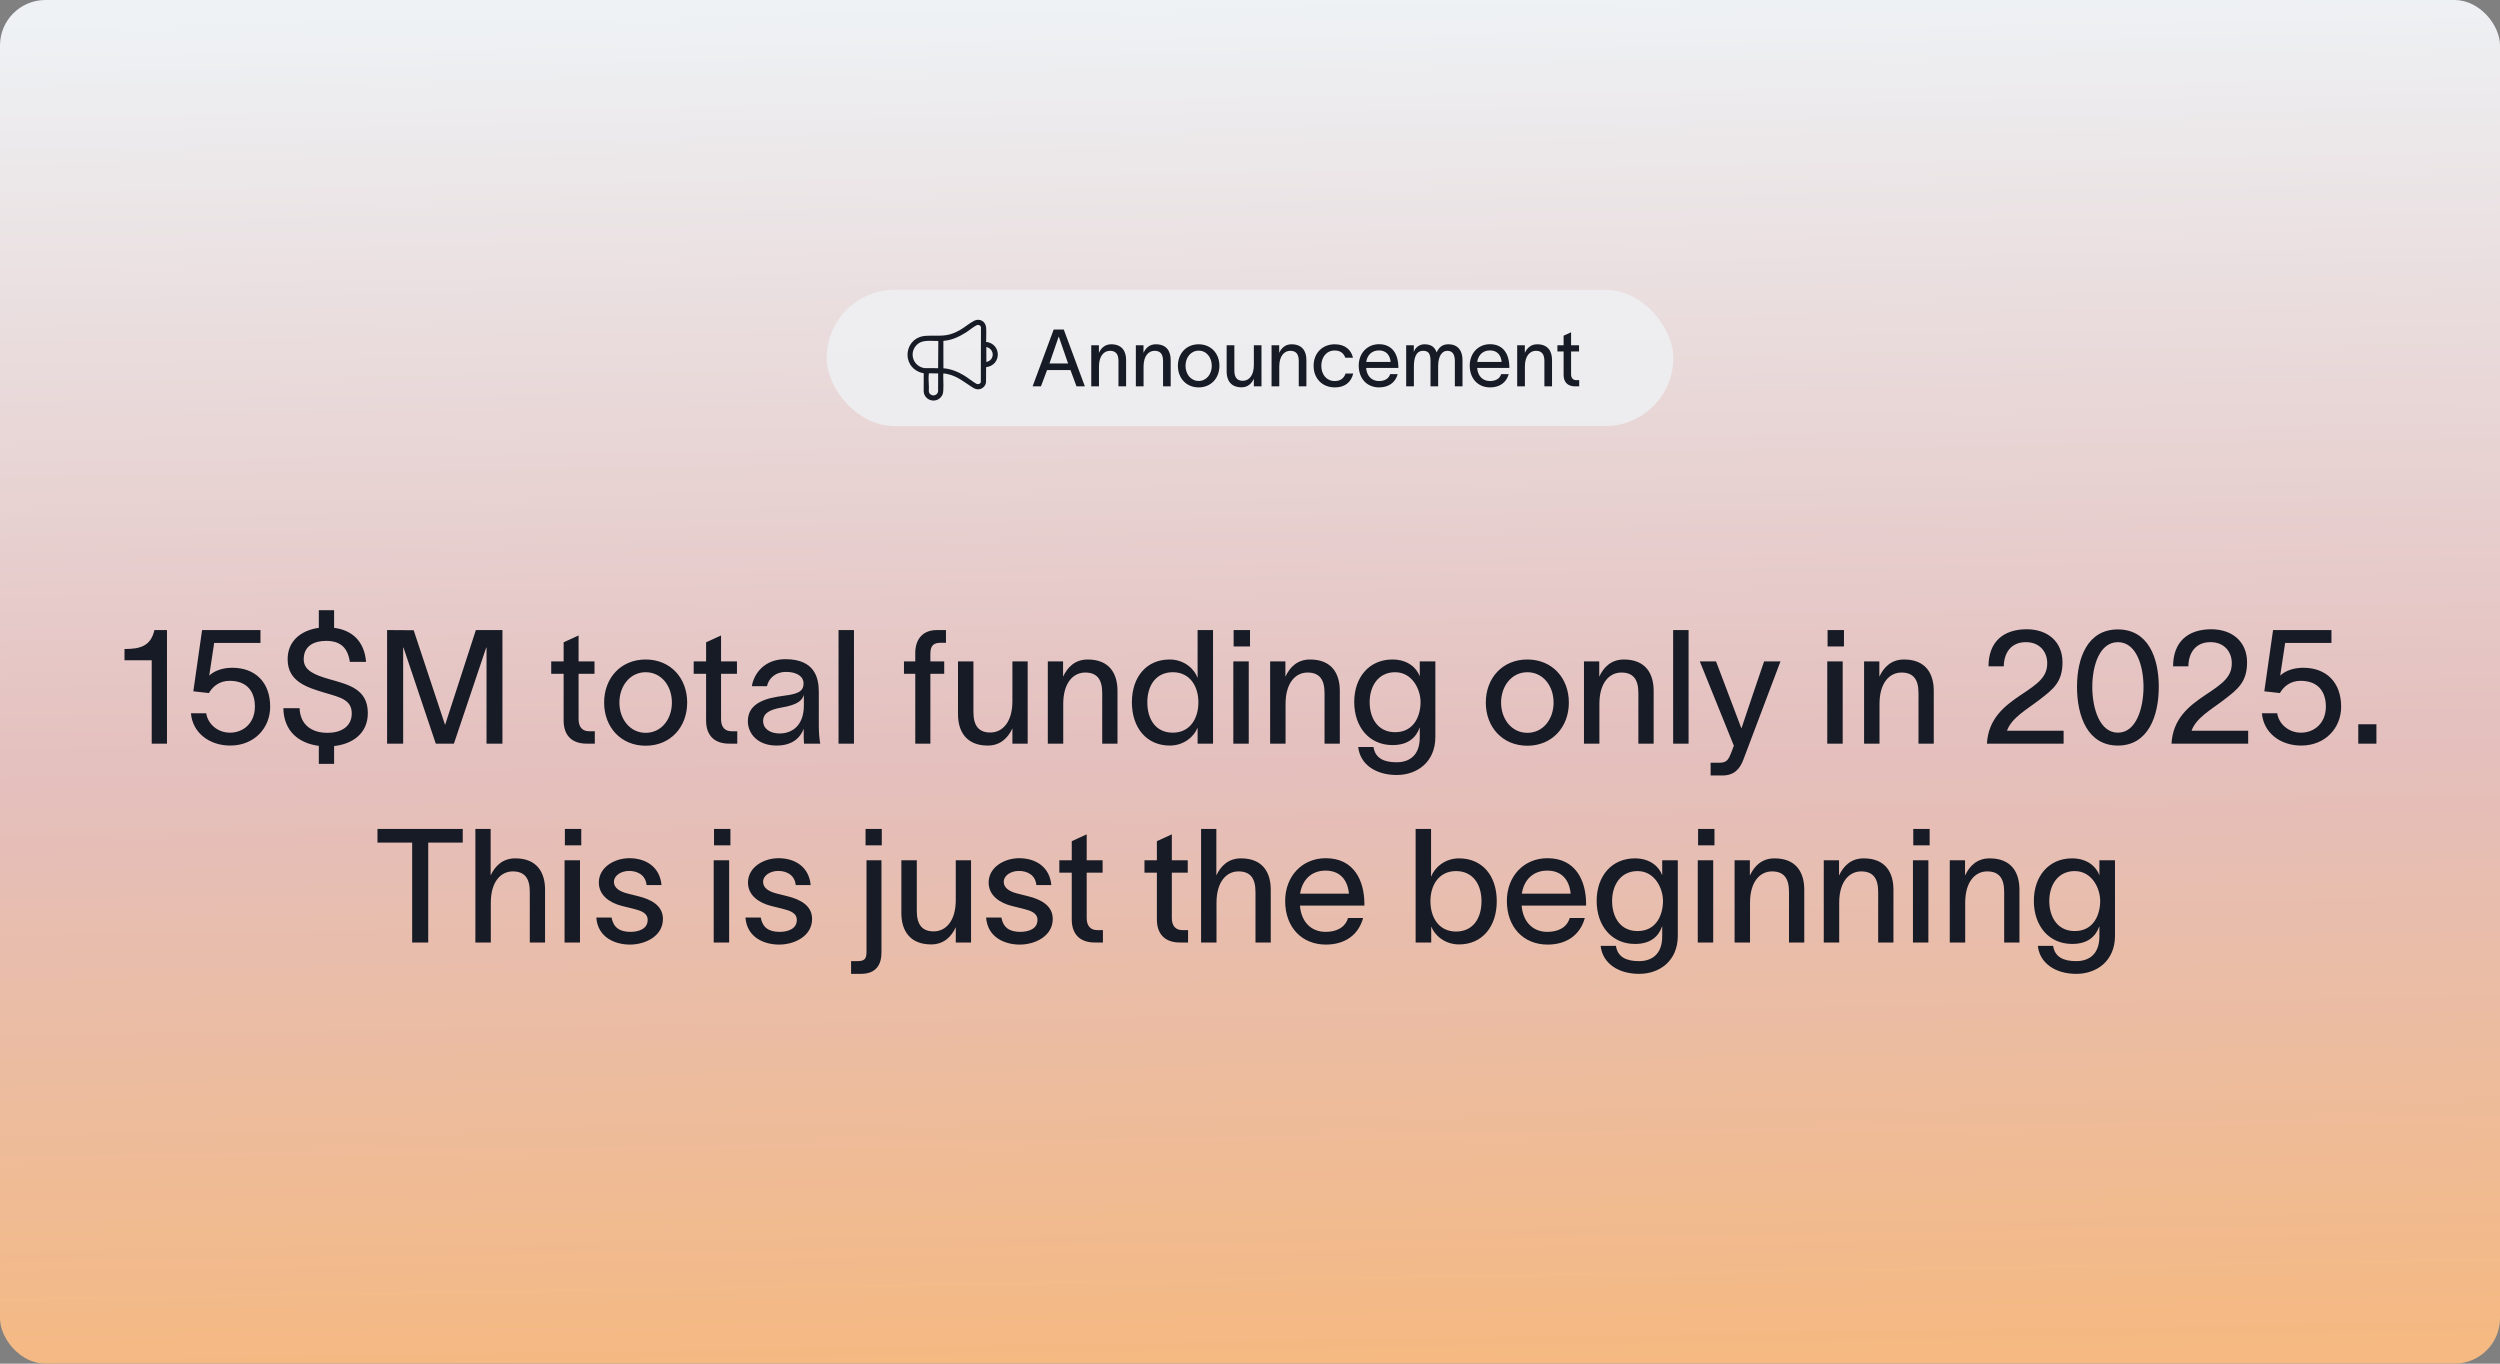 <svg width="440" height="240" viewBox="0 0 440 240" fill="none" xmlns="http://www.w3.org/2000/svg">
<rect x="0" y="0" width="440" height="240" fill="#808080" stroke="none"/>
<rect width="440" height="240" rx="8" fill="url(#paint0_linear_54765_1987)"/>
<rect x="145.5" y="51" width="149" height="24" rx="12" fill="#EEF2F5" fill-opacity="0.75"/>
<path d="M173.539 60.166C176.295 60.488 176.309 64.28 173.557 64.625L173.542 67.271C173.461 68.019 172.743 68.6 171.996 68.516C171.523 68.463 171.174 68.188 170.783 67.933C169.523 67.111 168.513 66.283 167.011 65.893C166.835 65.847 166.216 65.71 166.068 65.734C165.999 65.745 166.016 65.898 166.014 65.96C165.986 66.768 166.167 68.805 165.886 69.435C165.151 71.087 162.786 70.725 162.567 68.951L162.578 65.706C162.559 65.662 162.197 65.616 162.115 65.59C158.501 64.448 159.142 59.313 162.977 59.105C165.402 58.974 166.577 59.421 168.88 58.131C169.755 57.642 170.595 56.894 171.449 56.456C172.418 55.959 173.458 56.556 173.557 57.632C173.625 58.363 173.546 59.231 173.565 59.986C173.566 60.047 173.559 60.108 173.539 60.166ZM172.313 57.212C172.174 57.158 172.028 57.178 171.897 57.241C171.317 57.515 170.587 58.144 170.013 58.508C168.813 59.266 167.501 59.887 166.068 59.989L166.034 60.024L166.04 64.816C167.346 64.918 168.6 65.418 169.714 66.103C170.428 66.541 171.087 67.109 171.809 67.526C172.111 67.701 172.484 67.604 172.623 67.281L172.65 57.585C172.593 57.404 172.494 57.281 172.313 57.212L172.313 57.212ZM173.595 61.076L173.596 63.706C175.107 63.403 175.07 61.393 173.595 61.076ZM165.143 60.041C165.12 59.992 164.611 60.004 164.513 60.002C163.395 59.99 162.165 59.845 161.319 60.723C159.929 62.168 160.739 64.48 162.695 64.787L165.109 64.8L165.143 60.04L165.143 60.041ZM163.507 65.699C163.469 65.734 163.468 65.78 163.463 65.826C163.352 66.757 163.548 67.936 163.472 68.894C163.631 69.82 164.912 69.832 165.104 68.905L165.116 65.725L163.507 65.699Z" fill="#171B26"/>
<path d="M189.466 68L188.402 65.13H184.286L183.208 68H181.738L185.448 58.004H187.226L190.936 68H189.466ZM186.316 59.278L184.706 63.968H187.982L186.358 59.278H186.316ZM192.062 68V60.762H193.406V62.106C193.798 61.266 194.456 60.594 195.576 60.594C197.48 60.594 198.194 61.826 198.194 63.352V68H196.85V63.534C196.85 62.288 196.346 61.742 195.352 61.742C194.316 61.742 193.42 62.624 193.42 64.5V68H192.062ZM199.909 68V60.762H201.253V62.106C201.645 61.266 202.303 60.594 203.423 60.594C205.327 60.594 206.041 61.826 206.041 63.352V68H204.697V63.534C204.697 62.288 204.193 61.742 203.199 61.742C202.163 61.742 201.267 62.624 201.267 64.5V68H199.909ZM210.963 68.182C208.779 68.182 207.309 66.544 207.309 64.388C207.309 62.218 208.779 60.594 210.963 60.594C213.147 60.594 214.617 62.218 214.617 64.388C214.617 66.544 213.147 68.182 210.963 68.182ZM210.963 67.048C212.349 67.048 213.273 65.844 213.273 64.388C213.273 62.918 212.349 61.714 210.963 61.714C209.591 61.714 208.653 62.918 208.653 64.388C208.653 65.844 209.591 67.048 210.963 67.048ZM215.89 65.41V60.762H217.248V65.228C217.248 66.46 217.752 67.02 218.732 67.02C219.782 67.02 220.678 66.138 220.678 64.262V60.762H222.022V68H220.678V66.656C220.3 67.482 219.628 68.168 218.508 68.168C216.618 68.168 215.89 66.922 215.89 65.41ZM223.794 68V60.762H225.138V62.106C225.53 61.266 226.188 60.594 227.308 60.594C229.212 60.594 229.926 61.826 229.926 63.352V68H228.582V63.534C228.582 62.288 228.078 61.742 227.084 61.742C226.048 61.742 225.152 62.624 225.152 64.5V68H223.794ZM238.166 65.746C237.788 67.3 236.682 68.182 234.932 68.182C232.706 68.182 231.194 66.6 231.194 64.388C231.194 62.176 232.706 60.594 234.932 60.594C236.766 60.594 237.816 61.602 238.124 62.96H236.78C236.528 62.288 236.024 61.686 234.904 61.686C233.462 61.686 232.552 62.862 232.552 64.388C232.552 65.9 233.462 67.062 234.904 67.062C235.912 67.062 236.514 66.6 236.822 65.746H238.166ZM246.109 64.5V64.752H240.439C240.551 66.208 241.447 67.062 242.693 67.062C243.631 67.062 244.415 66.698 244.667 65.844H245.997C245.577 67.37 244.359 68.182 242.721 68.182C240.579 68.182 239.137 66.628 239.137 64.346C239.137 62.162 240.635 60.58 242.707 60.58C245.227 60.58 246.081 62.596 246.109 64.5ZM240.453 63.702H244.751C244.639 62.498 243.967 61.672 242.693 61.672C241.433 61.672 240.635 62.498 240.453 63.702ZM247.487 68V60.762H248.831V61.98C248.985 61.322 249.699 60.594 250.693 60.594C251.827 60.594 252.499 61.028 252.849 62.022C253.283 61.056 253.927 60.594 254.907 60.594C256.685 60.594 257.399 61.826 257.399 63.352V68H256.055V63.534C256.055 62.288 255.579 61.742 254.725 61.742C253.815 61.742 253.115 62.638 253.115 64.458V68H251.771V63.534C251.771 62.288 251.449 61.742 250.469 61.742C249.209 61.742 248.845 63.002 248.845 64.5V68H247.487ZM265.646 64.5V64.752H259.976C260.088 66.208 260.984 67.062 262.23 67.062C263.168 67.062 263.952 66.698 264.204 65.844H265.534C265.114 67.37 263.896 68.182 262.258 68.182C260.116 68.182 258.674 66.628 258.674 64.346C258.674 62.162 260.172 60.58 262.244 60.58C264.764 60.58 265.618 62.596 265.646 64.5ZM259.99 63.702H264.288C264.176 62.498 263.504 61.672 262.23 61.672C260.97 61.672 260.172 62.498 259.99 63.702ZM267.025 68V60.762H268.369V62.106C268.761 61.266 269.419 60.594 270.539 60.594C272.443 60.594 273.157 61.826 273.157 63.352V68H271.813V63.534C271.813 62.288 271.309 61.742 270.315 61.742C269.279 61.742 268.383 62.624 268.383 64.5V68H267.025ZM277.434 66.908H277.938V68H277.266C275.796 68.014 275.194 67.146 275.194 65.97V61.854H274.102V60.762H275.194V59.082L276.51 58.48V60.762H277.91V61.854H276.51V65.858C276.51 66.53 276.846 66.908 277.434 66.908Z" fill="#171B26"/>
<path d="M27.177 110.891H29.389V130.883H26.701V116.211H21.913V114.223C24.601 114.223 26.532 113.775 27.177 110.891ZM40.886 117.527C44.89 117.527 47.55 120.047 47.55 124.387C47.55 128.139 44.75 131.219 40.522 131.219C36.854 131.219 33.886 128.979 33.606 125.535H36.294C36.574 127.411 38.282 128.951 40.494 128.951C42.762 128.951 44.862 127.327 44.862 124.359C44.862 121.699 43.462 119.823 40.41 119.823C38.618 119.823 37.414 120.831 36.77 121.979L34.026 121.671L35.566 110.891H45.842V113.159H37.694L36.826 118.899C37.778 118.003 39.262 117.527 40.886 117.527ZM64.738 125.507C64.738 129.147 61.966 130.967 58.802 131.303V134.439H56.114V131.275C52.53 130.799 49.954 128.671 49.87 124.639H52.726C52.838 127.551 54.826 128.979 57.654 128.979C59.978 128.979 61.91 127.915 61.91 125.563C61.91 123.183 59.894 122.735 57.346 121.979C54.042 120.999 50.71 119.991 50.626 116.183C50.542 112.795 53.034 110.919 56.114 110.499V107.391H58.802V110.499C62.022 110.919 64.122 112.879 64.43 116.491H61.574C61.21 114.027 59.95 112.795 57.402 112.795C55.246 112.795 53.454 113.691 53.454 116.043C53.454 118.003 55.358 118.787 57.99 119.543C61.322 120.495 64.738 121.251 64.738 125.507ZM68.129 130.883V110.891L72.805 110.919L78.321 127.551H78.349L83.753 110.891H88.429V130.883H85.629V113.971H85.573L79.889 130.883H76.697L71.013 113.971H70.957V130.883H68.129ZM103.679 128.699H104.687V130.883H103.343C100.403 130.911 99.199 129.175 99.199 126.823V118.591H97.015V116.407H99.199V113.047L101.831 111.843V116.407H104.631V118.591H101.831V126.599C101.831 127.943 102.503 128.699 103.679 128.699ZM113.635 131.247C109.267 131.247 106.327 127.971 106.327 123.659C106.327 119.319 109.267 116.071 113.635 116.071C118.003 116.071 120.943 119.319 120.943 123.659C120.943 127.971 118.003 131.247 113.635 131.247ZM113.635 128.979C116.407 128.979 118.255 126.571 118.255 123.659C118.255 120.719 116.407 118.311 113.635 118.311C110.891 118.311 109.015 120.719 109.015 123.659C109.015 126.571 110.891 128.979 113.635 128.979ZM128.753 128.699H129.761V130.883H128.417C125.477 130.911 124.273 129.175 124.273 126.823V118.591H122.089V116.407H124.273V113.047L126.905 111.843V116.407H129.705V118.591H126.905V126.599C126.905 127.943 127.577 128.699 128.753 128.699ZM141.508 130.883C141.452 130.211 141.452 129.651 141.452 128.895V128.307H141.424C141.032 129.427 139.828 131.219 136.692 131.219C133.276 131.219 131.624 129.063 131.624 126.935C131.624 122.875 136.72 122.679 138.876 122.315C140.78 121.979 141.424 121.475 141.424 120.271C141.424 119.095 140.304 118.255 138.316 118.255C136.608 118.255 135.32 119.263 134.984 120.775H132.324C132.66 118.647 134.452 116.015 138.232 116.015C143.412 116.015 144.112 119.319 144.112 121.783V127.831C144.112 128.951 144.224 130.155 144.364 130.883H141.508ZM137.224 129.091C139.38 129.091 141.48 127.719 141.48 124.163V122.287C141.2 123.211 140.528 124.023 137.56 124.527C135.488 124.891 134.312 125.507 134.312 126.907C134.312 128.223 135.488 129.091 137.224 129.091ZM147.582 110.891H150.298V130.883H147.582V110.891ZM165.594 113.131C164.446 113.131 163.746 113.495 163.746 115.035V116.407H166.182V118.591H163.746V130.883H161.086V118.591H159.098V116.407H161.086V114.923C161.086 112.767 162.178 110.891 164.894 110.891H166.49V113.131H165.594ZM168.607 125.703V116.407H171.323V125.339C171.323 127.803 172.331 128.923 174.291 128.923C176.391 128.923 178.183 127.159 178.183 123.407V116.407H180.871V130.883H178.183V128.195C177.427 129.847 176.083 131.219 173.843 131.219C170.063 131.219 168.607 128.727 168.607 125.703ZM184.414 130.883V116.407H187.102V119.095C187.886 117.415 189.202 116.071 191.442 116.071C195.25 116.071 196.678 118.535 196.678 121.587V130.883H193.99V121.951C193.99 119.459 192.982 118.367 190.994 118.367C188.922 118.367 187.13 120.131 187.13 123.883V130.883H184.414ZM210.778 110.891H213.494V130.883H210.778V128.111H210.75C210.218 129.511 208.482 131.219 205.878 131.219C201.818 131.219 199.214 128.111 199.214 123.603C199.214 119.095 201.818 116.071 205.85 116.071C208.482 116.071 210.246 117.807 210.75 119.263H210.778V110.891ZM206.41 128.951C209.49 128.951 210.918 126.403 210.918 123.603C210.918 120.831 209.462 118.311 206.41 118.311C203.526 118.311 201.93 120.551 201.93 123.603C201.93 126.655 203.442 128.951 206.41 128.951ZM220.003 113.775H217.119V110.891H220.003V113.775ZM217.063 130.883V116.407H219.779V130.883H217.063ZM223.543 130.883V116.407H226.231V119.095C227.015 117.415 228.331 116.071 230.571 116.071C234.379 116.071 235.807 118.535 235.807 121.587V130.883H233.119V121.951C233.119 119.459 232.111 118.367 230.123 118.367C228.051 118.367 226.259 120.131 226.259 123.883V130.883H223.543ZM249.879 116.407H252.623V129.707C252.623 134.103 249.431 136.399 245.819 136.399C242.151 136.399 239.379 134.551 239.043 131.471H241.731C242.039 133.459 243.579 134.159 245.791 134.159C248.087 134.159 249.879 132.927 249.879 129.791V128.055H249.851C249.263 129.763 247.863 131.135 245.091 131.135C240.975 131.135 238.343 127.943 238.343 123.547C238.343 119.207 240.975 116.071 245.063 116.071C247.835 116.071 249.347 117.611 249.851 118.983H249.879V116.407ZM241.059 123.575C241.059 126.347 242.459 128.867 245.539 128.867C248.983 128.867 250.019 125.815 250.019 123.575C250.019 121.335 248.563 118.311 245.539 118.311C242.543 118.311 241.059 120.803 241.059 123.575ZM268.811 131.247C264.443 131.247 261.503 127.971 261.503 123.659C261.503 119.319 264.443 116.071 268.811 116.071C273.179 116.071 276.119 119.319 276.119 123.659C276.119 127.971 273.179 131.247 268.811 131.247ZM268.811 128.979C271.583 128.979 273.431 126.571 273.431 123.659C273.431 120.719 271.583 118.311 268.811 118.311C266.067 118.311 264.191 120.719 264.191 123.659C264.191 126.571 266.067 128.979 268.811 128.979ZM278.778 130.883V116.407H281.466V119.095C282.25 117.415 283.566 116.071 285.806 116.071C289.614 116.071 291.042 118.535 291.042 121.587V130.883H288.354V121.951C288.354 119.459 287.346 118.367 285.358 118.367C283.286 118.367 281.494 120.131 281.494 123.883V130.883H278.778ZM294.473 110.891H297.189V130.883H294.473V110.891ZM299.167 116.407H302.023C303.507 120.355 304.991 124.219 306.475 128.167H306.503C307.763 124.359 309.163 120.299 310.479 116.407H313.363C310.815 123.183 309.415 126.823 306.839 133.683C306.195 135.419 305.131 136.483 303.171 136.483H301.071V134.243H302.667C304.011 134.243 304.263 133.515 304.683 132.507L305.159 131.247C303.115 126.179 301.127 121.307 299.167 116.407ZM324.538 113.775H321.654V110.891H324.538V113.775ZM321.598 130.883V116.407H324.314V130.883H321.598ZM328.078 130.883V116.407H330.766V119.095C331.55 117.415 332.866 116.071 335.106 116.071C338.914 116.071 340.342 118.535 340.342 121.587V130.883H337.654V121.951C337.654 119.459 336.646 118.367 334.658 118.367C332.586 118.367 330.794 120.131 330.794 123.883V130.883H328.078ZM353.227 128.615H363.195V130.883H349.699C349.951 126.487 352.751 124.275 355.579 122.371C358.771 120.271 360.311 119.123 360.311 116.715C360.311 114.727 358.995 113.019 356.559 113.019C353.899 113.019 352.695 114.951 352.667 117.275H349.979C349.979 113.019 352.527 110.751 356.699 110.751C360.451 110.751 362.999 112.991 362.999 116.575C362.999 120.047 361.347 121.307 359.023 123.099C356.671 124.919 354.039 126.319 353.227 128.615ZM372.75 110.779C378.098 110.779 379.946 115.791 379.946 120.887C379.946 125.983 378.098 131.219 372.75 131.219C367.402 131.219 365.554 126.011 365.554 120.887C365.554 115.791 367.402 110.779 372.75 110.779ZM372.75 128.951C375.97 128.951 377.258 124.639 377.258 120.887C377.258 117.163 375.97 113.019 372.75 113.019C369.53 113.019 368.242 117.163 368.242 120.887C368.242 124.639 369.53 128.951 372.75 128.951ZM385.712 128.615H395.68V130.883H382.184C382.436 126.487 385.236 124.275 388.064 122.371C391.256 120.271 392.796 119.123 392.796 116.715C392.796 114.727 391.48 113.019 389.044 113.019C386.384 113.019 385.18 114.951 385.152 117.275H382.464C382.464 113.019 385.012 110.751 389.184 110.751C392.936 110.751 395.484 112.991 395.484 116.575C395.484 120.047 393.832 121.307 391.508 123.099C389.156 124.919 386.524 126.319 385.712 128.615ZM405.378 117.527C409.382 117.527 412.042 120.047 412.042 124.387C412.042 128.139 409.242 131.219 405.014 131.219C401.346 131.219 398.378 128.979 398.098 125.535H400.786C401.066 127.411 402.774 128.951 404.986 128.951C407.254 128.951 409.354 127.327 409.354 124.359C409.354 121.699 407.954 119.823 404.902 119.823C403.11 119.823 401.906 120.831 401.262 121.979L398.518 121.671L400.058 110.891H410.334V113.159H402.186L401.318 118.899C402.27 118.003 403.754 117.527 405.378 117.527ZM415.056 127.467H418.248V130.883H415.056V127.467ZM81.444 145.891V148.299H75.368V165.883H72.54V148.299H66.436V145.891H81.444ZM83.666 165.883V145.891H86.354V154.067C87.138 152.415 88.454 151.071 90.694 151.071C94.502 151.071 95.93 153.535 95.93 156.587V165.883H93.242V156.951C93.242 154.459 92.234 153.367 90.246 153.367C88.174 153.367 86.382 155.131 86.382 158.883V165.883H83.666ZM102.302 148.775H99.418V145.891H102.302V148.775ZM99.362 165.883V151.407H102.078V165.883H99.362ZM113.794 155.775C113.626 153.955 112.142 153.283 110.714 153.283C109.37 153.283 108.054 154.039 108.054 155.215C108.054 156.307 109.118 156.923 110.434 157.259L112.338 157.735C114.578 158.295 116.678 159.359 116.678 161.739C116.678 164.763 113.57 166.247 110.882 166.247C108.334 166.247 105.226 165.071 104.946 161.487H107.634C107.97 163.279 109.09 164.007 110.966 164.007C112.394 164.007 113.99 163.503 113.99 161.907C113.99 160.675 112.814 160.283 111.498 159.947L109.454 159.443C107.27 158.883 105.394 157.567 105.394 155.327C105.394 152.639 108.138 151.043 110.77 151.043C113.682 151.043 116.146 152.583 116.426 155.775H113.794ZM128.552 148.775H125.668V145.891H128.552V148.775ZM125.612 165.883V151.407H128.328V165.883H125.612ZM140.044 155.775C139.876 153.955 138.392 153.283 136.964 153.283C135.62 153.283 134.304 154.039 134.304 155.215C134.304 156.307 135.368 156.923 136.684 157.259L138.588 157.735C140.828 158.295 142.928 159.359 142.928 161.739C142.928 164.763 139.82 166.247 137.132 166.247C134.584 166.247 131.476 165.071 131.196 161.487H133.884C134.22 163.279 135.34 164.007 137.216 164.007C138.644 164.007 140.24 163.503 140.24 161.907C140.24 160.675 139.064 160.283 137.748 159.947L135.704 159.443C133.52 158.883 131.644 157.567 131.644 155.327C131.644 152.639 134.388 151.043 137.02 151.043C139.932 151.043 142.396 152.583 142.676 155.775H140.044ZM155.194 148.775H152.338V145.891H155.194V148.775ZM155.138 151.407V167.619C155.138 169.775 154.214 171.399 151.498 171.399H149.79V169.159H150.798C152.002 169.159 152.506 168.935 152.506 167.535V151.407H155.138ZM158.64 160.703V151.407H161.356V160.339C161.356 162.803 162.364 163.923 164.324 163.923C166.424 163.923 168.216 162.159 168.216 158.407V151.407H170.904V165.883H168.216V163.195C167.46 164.847 166.116 166.219 163.876 166.219C160.096 166.219 158.64 163.727 158.64 160.703ZM182.4 155.775C182.232 153.955 180.748 153.283 179.32 153.283C177.976 153.283 176.66 154.039 176.66 155.215C176.66 156.307 177.724 156.923 179.04 157.259L180.944 157.735C183.184 158.295 185.284 159.359 185.284 161.739C185.284 164.763 182.176 166.247 179.488 166.247C176.94 166.247 173.832 165.071 173.552 161.487H176.24C176.576 163.279 177.696 164.007 179.572 164.007C181 164.007 182.596 163.503 182.596 161.907C182.596 160.675 181.42 160.283 180.104 159.947L178.06 159.443C175.876 158.883 174 157.567 174 155.327C174 152.639 176.744 151.043 179.376 151.043C182.288 151.043 184.752 152.583 185.032 155.775H182.4ZM193.107 163.699H194.115V165.883H192.771C189.831 165.911 188.627 164.175 188.627 161.823V153.591H186.443V151.407H188.627V148.047L191.259 146.843V151.407H194.059V153.591H191.259V161.599C191.259 162.943 191.931 163.699 193.107 163.699ZM208.091 163.699H209.099V165.883H207.755C204.815 165.911 203.611 164.175 203.611 161.823V153.591H201.427V151.407H203.611V148.047L206.243 146.843V151.407H209.043V153.591H206.243V161.599C206.243 162.943 206.915 163.699 208.091 163.699ZM211.389 165.883V145.891H214.077V154.067C214.861 152.415 216.177 151.071 218.417 151.071C222.225 151.071 223.653 153.535 223.653 156.587V165.883H220.965V156.951C220.965 154.459 219.957 153.367 217.969 153.367C215.897 153.367 214.105 155.131 214.105 158.883V165.883H211.389ZM240.132 158.883V159.387H228.792C229.016 162.299 230.808 164.007 233.3 164.007C235.176 164.007 236.744 163.279 237.248 161.571H239.908C239.068 164.623 236.632 166.247 233.356 166.247C229.072 166.247 226.188 163.139 226.188 158.575C226.188 154.207 229.184 151.043 233.328 151.043C238.368 151.043 240.076 155.075 240.132 158.883ZM228.82 157.287H237.416C237.192 154.879 235.848 153.227 233.3 153.227C230.78 153.227 229.184 154.879 228.82 157.287ZM256.795 151.071C260.855 151.071 263.431 154.095 263.431 158.603C263.431 163.111 260.855 166.219 256.795 166.219C254.191 166.219 252.455 164.511 251.923 163.111H251.895V165.883H249.151V145.891H251.867V154.263H251.895C252.427 152.807 254.191 151.071 256.795 151.071ZM256.263 163.951C259.231 163.951 260.743 161.655 260.743 158.603C260.743 155.551 259.147 153.311 256.263 153.311C253.211 153.311 251.755 155.831 251.755 158.603C251.755 161.403 253.183 163.951 256.263 163.951ZM279.152 158.883V159.387H267.812C268.036 162.299 269.828 164.007 272.32 164.007C274.196 164.007 275.764 163.279 276.268 161.571H278.928C278.088 164.623 275.652 166.247 272.376 166.247C268.092 166.247 265.208 163.139 265.208 158.575C265.208 154.207 268.204 151.043 272.348 151.043C277.388 151.043 279.096 155.075 279.152 158.883ZM267.84 157.287H276.436C276.212 154.879 274.868 153.227 272.32 153.227C269.8 153.227 268.204 154.879 267.84 157.287ZM292.549 151.407H295.293V164.707C295.293 169.103 292.101 171.399 288.489 171.399C284.821 171.399 282.049 169.551 281.713 166.471H284.401C284.709 168.459 286.249 169.159 288.461 169.159C290.757 169.159 292.549 167.927 292.549 164.791V163.055H292.521C291.933 164.763 290.533 166.135 287.761 166.135C283.645 166.135 281.013 162.943 281.013 158.547C281.013 154.207 283.645 151.071 287.733 151.071C290.505 151.071 292.017 152.611 292.521 153.983H292.549V151.407ZM283.729 158.575C283.729 161.347 285.129 163.867 288.209 163.867C291.653 163.867 292.689 160.815 292.689 158.575C292.689 156.335 291.233 153.311 288.209 153.311C285.213 153.311 283.729 155.803 283.729 158.575ZM301.747 148.775H298.863V145.891H301.747V148.775ZM298.807 165.883V151.407H301.523V165.883H298.807ZM305.287 165.883V151.407H307.975V154.095C308.759 152.415 310.075 151.071 312.315 151.071C316.123 151.071 317.551 153.535 317.551 156.587V165.883H314.863V156.951C314.863 154.459 313.855 153.367 311.867 153.367C309.795 153.367 308.003 155.131 308.003 158.883V165.883H305.287ZM320.983 165.883V151.407H323.671V154.095C324.455 152.415 325.771 151.071 328.011 151.071C331.819 151.071 333.247 153.535 333.247 156.587V165.883H330.559V156.951C330.559 154.459 329.551 153.367 327.563 153.367C325.491 153.367 323.699 155.131 323.699 158.883V165.883H320.983ZM339.618 148.775H336.734V145.891H339.618V148.775ZM336.678 165.883V151.407H339.394V165.883H336.678ZM343.159 165.883V151.407H345.847V154.095C346.631 152.415 347.947 151.071 350.187 151.071C353.995 151.071 355.423 153.535 355.423 156.587V165.883H352.735V156.951C352.735 154.459 351.727 153.367 349.739 153.367C347.667 153.367 345.875 155.131 345.875 158.883V165.883H343.159ZM369.494 151.407H372.238V164.707C372.238 169.103 369.046 171.399 365.434 171.399C361.766 171.399 358.994 169.551 358.658 166.471H361.346C361.654 168.459 363.194 169.159 365.406 169.159C367.702 169.159 369.494 167.927 369.494 164.791V163.055H369.466C368.878 164.763 367.478 166.135 364.706 166.135C360.59 166.135 357.958 162.943 357.958 158.547C357.958 154.207 360.59 151.071 364.678 151.071C367.45 151.071 368.962 152.611 369.466 153.983H369.494V151.407ZM360.674 158.575C360.674 161.347 362.074 163.867 365.154 163.867C368.598 163.867 369.634 160.815 369.634 158.575C369.634 156.335 368.178 153.311 365.154 153.311C362.158 153.311 360.674 155.803 360.674 158.575Z" fill="#171B26"/>
<defs>
<linearGradient id="paint0_linear_54765_1987" x1="250.556" y1="240" x2="246.707" y2="-0.448" gradientUnits="userSpaceOnUse">
<stop stop-color="#F5B981"/>
<stop offset="0.44" stop-color="#E4BFBD"/>
<stop offset="1" stop-color="#EEF2F5"/>
</linearGradient>
</defs>
</svg>
